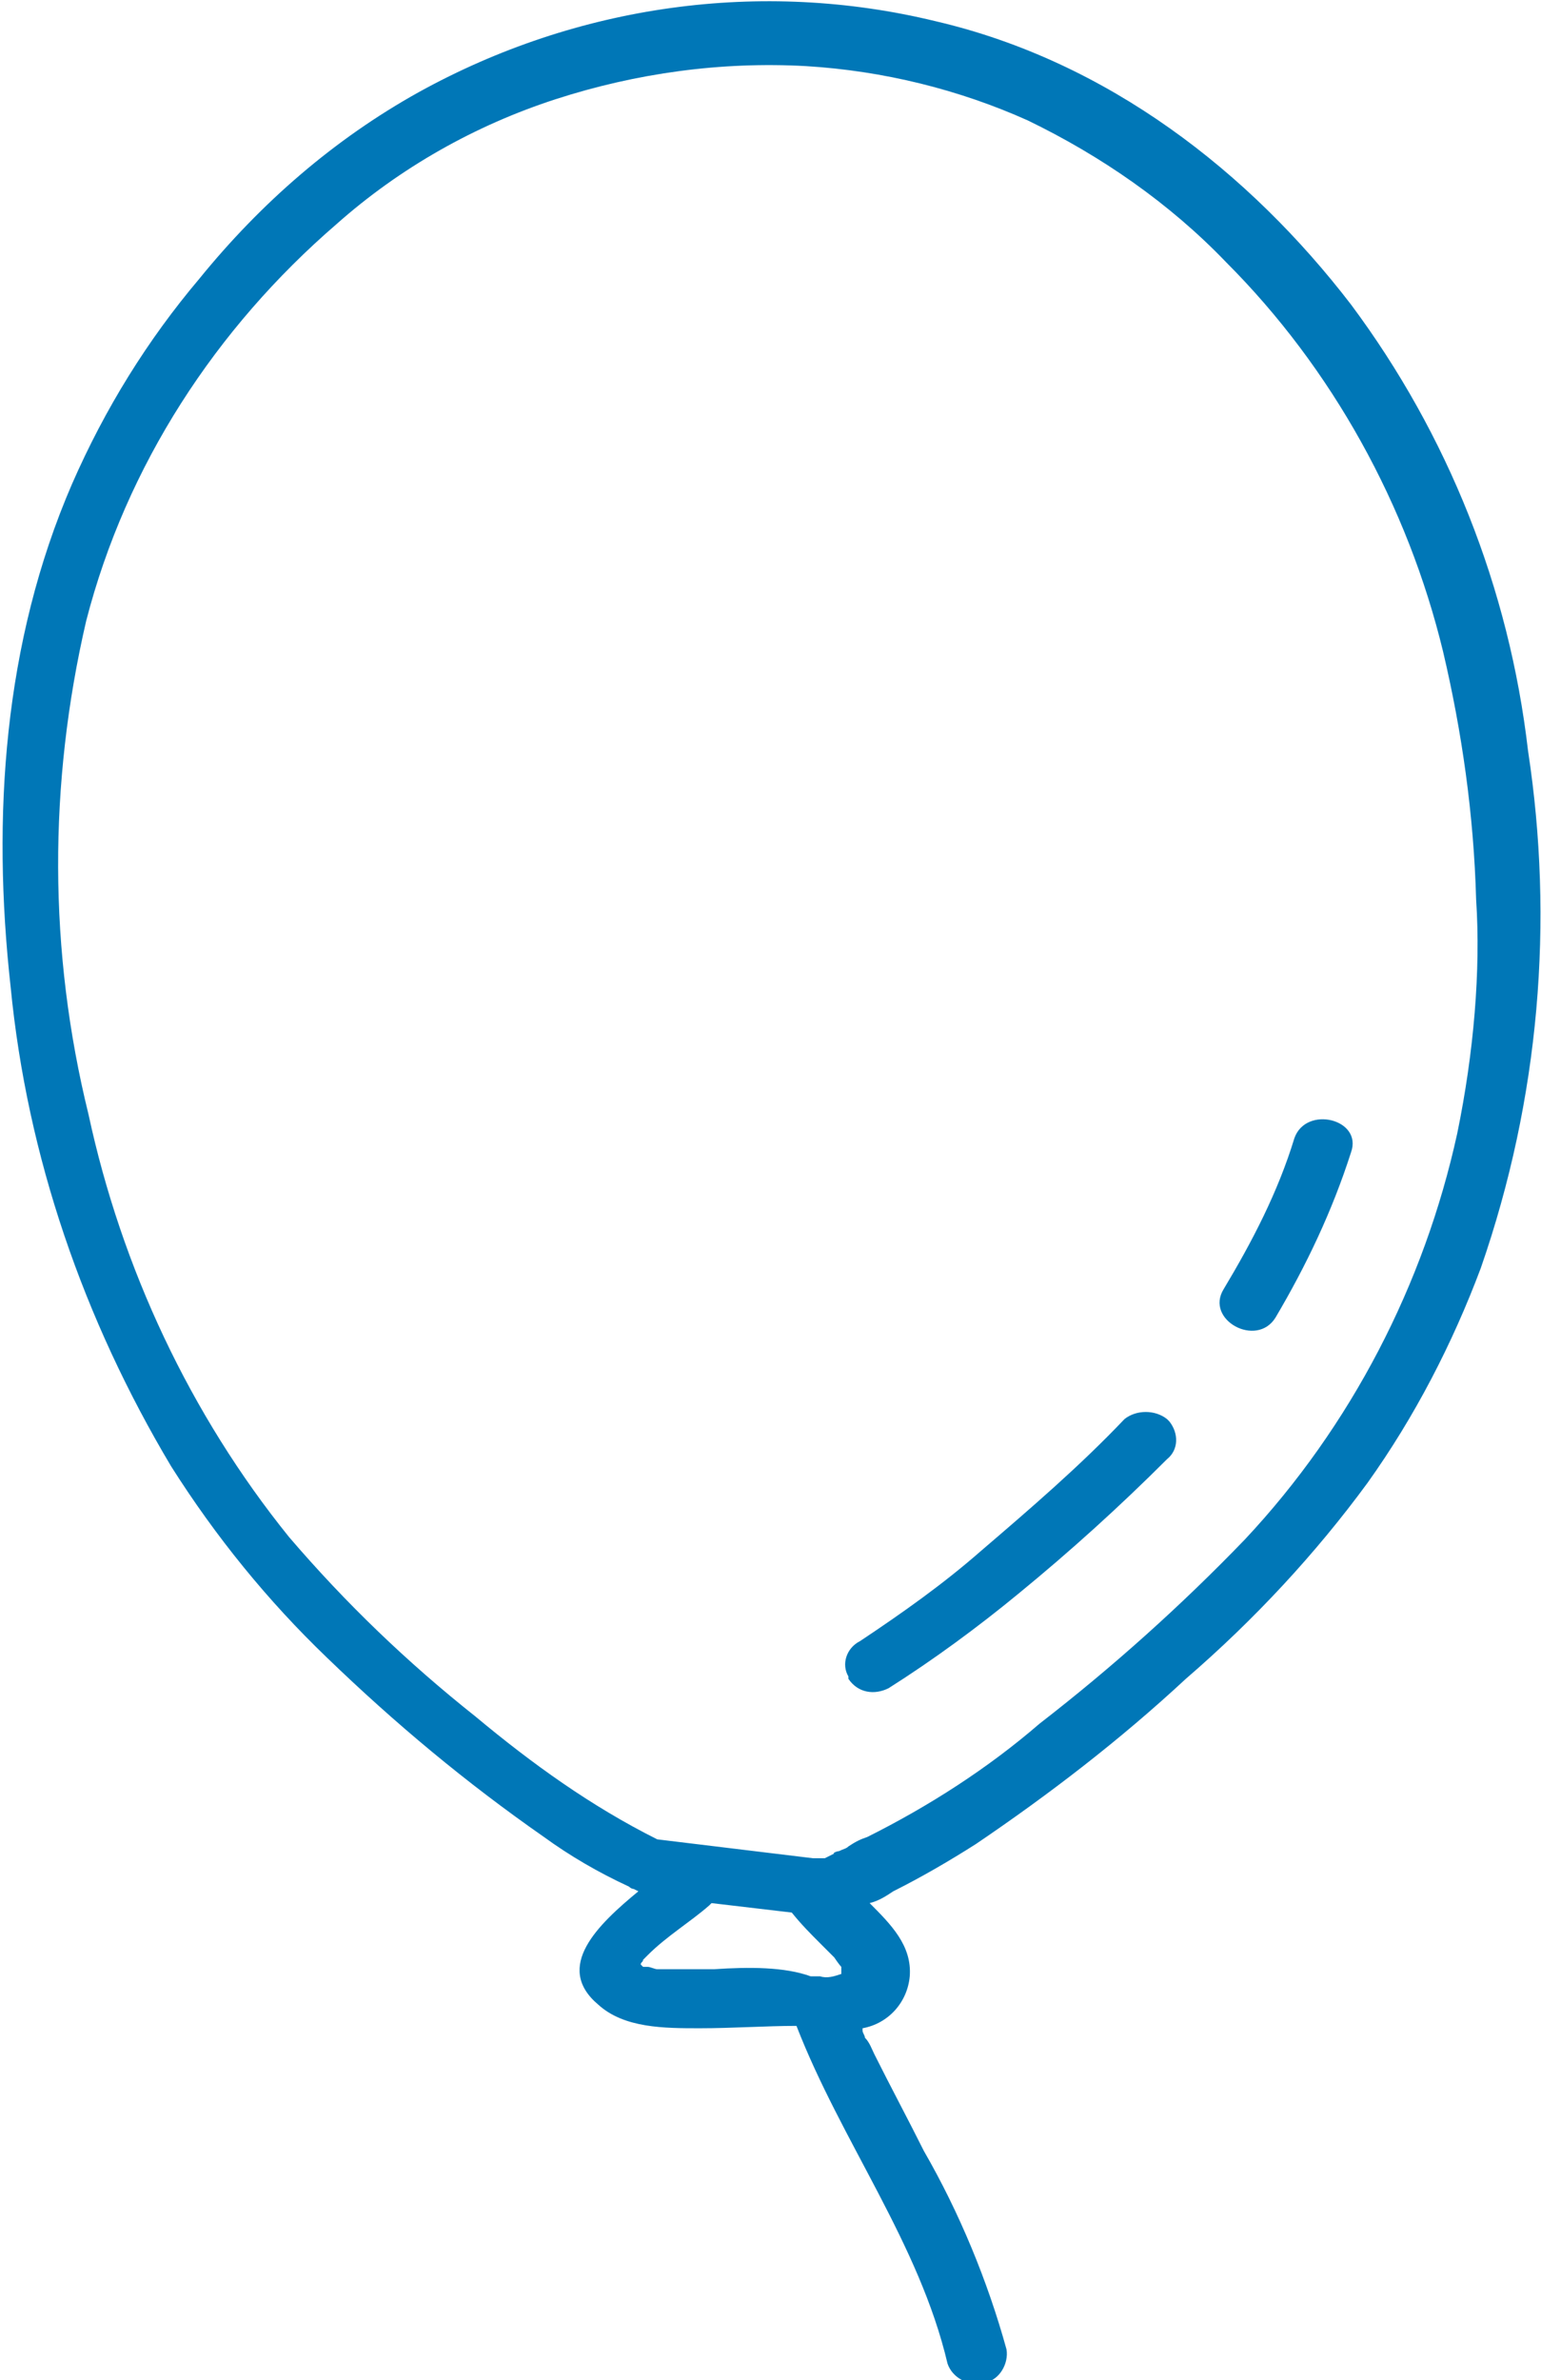 <?xml version="1.0" encoding="utf-8"?>
<!-- Generator: Adobe Illustrator 27.7.0, SVG Export Plug-In . SVG Version: 6.00 Build 0)  -->
<svg version="1.1" id="Ebene_1" xmlns="http://www.w3.org/2000/svg" xmlns:xlink="http://www.w3.org/1999/xlink" x="0px" y="0px"
	 viewBox="0 0 65.3 100.8" style="enable-background:new 0 0 65.3 100.8;" xml:space="preserve">
<style type="text/css">
	.st0{fill:#0077B7;}
</style>
<g transform="translate(-139.349)">
	<path class="st0" d="M204.1,31.8c-0.8-6.9-3.4-13.4-7.5-18.9c-4.3-5.6-10.3-10.3-17.6-12c-7.4-1.8-15.2-0.7-21.9,3
		c-3.6,2-6.7,4.7-9.3,7.9c-2.2,2.6-4,5.5-5.4,8.7c-2.9,6.7-3.4,14.1-2.6,21.3c0.7,7.2,3.1,14.1,6.8,20.3c1.9,3,4.1,5.7,6.6,8.1
		c2.9,2.8,5.9,5.3,9.2,7.6c1.1,0.8,2.3,1.5,3.6,2.1c0,0,0.1,0.1,0.2,0.1l0.2,0.1c-1.7,1.4-3.6,3.2-1.7,4.8c1.1,1,2.8,1,4.3,1
		c1.4,0,2.8-0.1,4.1-0.1c1.9,4.9,5.2,9.2,6.4,14.3c0.2,0.6,0.9,1,1.6,0.8c0.6-0.1,1-0.8,0.9-1.4c0,0,0,0,0,0c-0.8-2.9-2-5.8-3.5-8.4
		c-0.7-1.4-1.4-2.7-2.1-4.1c-0.1-0.2-0.2-0.5-0.4-0.7l0,0l0,0c0-0.1-0.1-0.2-0.1-0.3l0-0.1c1.1-0.2,1.9-1.1,2-2.2
		c0.1-1.3-0.8-2.2-1.7-3.1c0.4-0.1,0.7-0.3,1-0.5c1.2-0.6,2.4-1.3,3.5-2c3.1-2.1,6.1-4.4,8.9-7c2.9-2.5,5.5-5.3,7.7-8.3
		c2-2.8,3.6-5.9,4.8-9.1C204.6,46.5,205.2,39,204.1,31.8 M169.6,83.4c-0.6,0-1.3,0-1.9,0c-0.1,0-0.2,0-0.3,0c0,0-0.2,0-0.2,0
		c-0.1,0-0.3-0.1-0.4-0.1c0,0,0,0-0.1,0c0,0,0,0-0.1,0l-0.1-0.1c0-0.1,0.1-0.1,0.1-0.2l0,0l0,0c0.1-0.1,0.2-0.2,0.2-0.2
		c0.8-0.8,1.8-1.4,2.6-2.1c0,0,0.1-0.1,0.1-0.1l3.4,0.4c0.4,0.5,0.8,0.9,1.2,1.3c0.2,0.2,0.4,0.4,0.6,0.6c0,0,0.2,0.3,0.3,0.4
		c0,0,0,0.1,0,0.2s0,0,0,0.1l0,0l0,0c-0.3,0.1-0.6,0.2-0.9,0.1c-0.1,0-0.2,0-0.3,0c0,0-0.1,0-0.1,0
		C172.6,83.3,171.1,83.3,169.6,83.4 M201.1,48c-1.4,6.4-4.5,12.4-9,17.2c-2.7,2.8-5.6,5.4-8.7,7.8c-2.2,1.9-4.7,3.5-7.3,4.8
		c-0.3,0.1-0.5,0.2-0.8,0.4c-0.1,0.1-0.2,0.1-0.4,0.2c-0.1,0-0.3,0.1-0.2,0.1l-0.2,0.1l-0.2,0.1c-0.1,0-0.1,0-0.2,0l-0.1,0
		c-0.1,0-0.1,0-0.2,0l-6.6-0.8c-2.8-1.4-5.3-3.2-7.7-5.2c-2.9-2.3-5.5-4.8-7.9-7.6c-4.2-5.2-7.1-11.4-8.5-17.9
		c-1.7-6.9-1.7-14-0.1-20.9c1.7-6.6,5.5-12.4,10.6-16.8c2.7-2.4,5.9-4.2,9.3-5.3c3.4-1.1,7-1.6,10.6-1.4c3.3,0.2,6.5,1,9.4,2.3
		c3.1,1.5,6,3.5,8.4,6c4.5,4.5,7.7,10.3,9.2,16.5c0.8,3.4,1.3,6.9,1.4,10.5C202.1,41.1,201.8,44.6,201.1,48"/>
	<path class="st0" d="M194.2,48.2c-0.7,2.3-1.8,4.4-3,6.4c-0.8,1.3,1.4,2.5,2.2,1.2c1.3-2.2,2.4-4.5,3.2-7
		C197.1,47.4,194.7,46.8,194.2,48.2"/>
	<path class="st0" d="M187,60.1c-1.9,2-4,3.8-6.1,5.6c-1.6,1.4-3.3,2.6-5.1,3.8c-0.6,0.3-0.8,1-0.5,1.5c0,0,0,0,0,0.1
		c0.4,0.6,1.1,0.7,1.7,0.4c1.9-1.2,3.8-2.6,5.5-4c2.2-1.8,4.3-3.7,6.3-5.7c0.5-0.4,0.5-1.1,0.1-1.6c0,0,0,0-0.1-0.1
		C188.3,59.7,187.5,59.7,187,60.1"/>
</g>
</svg>
